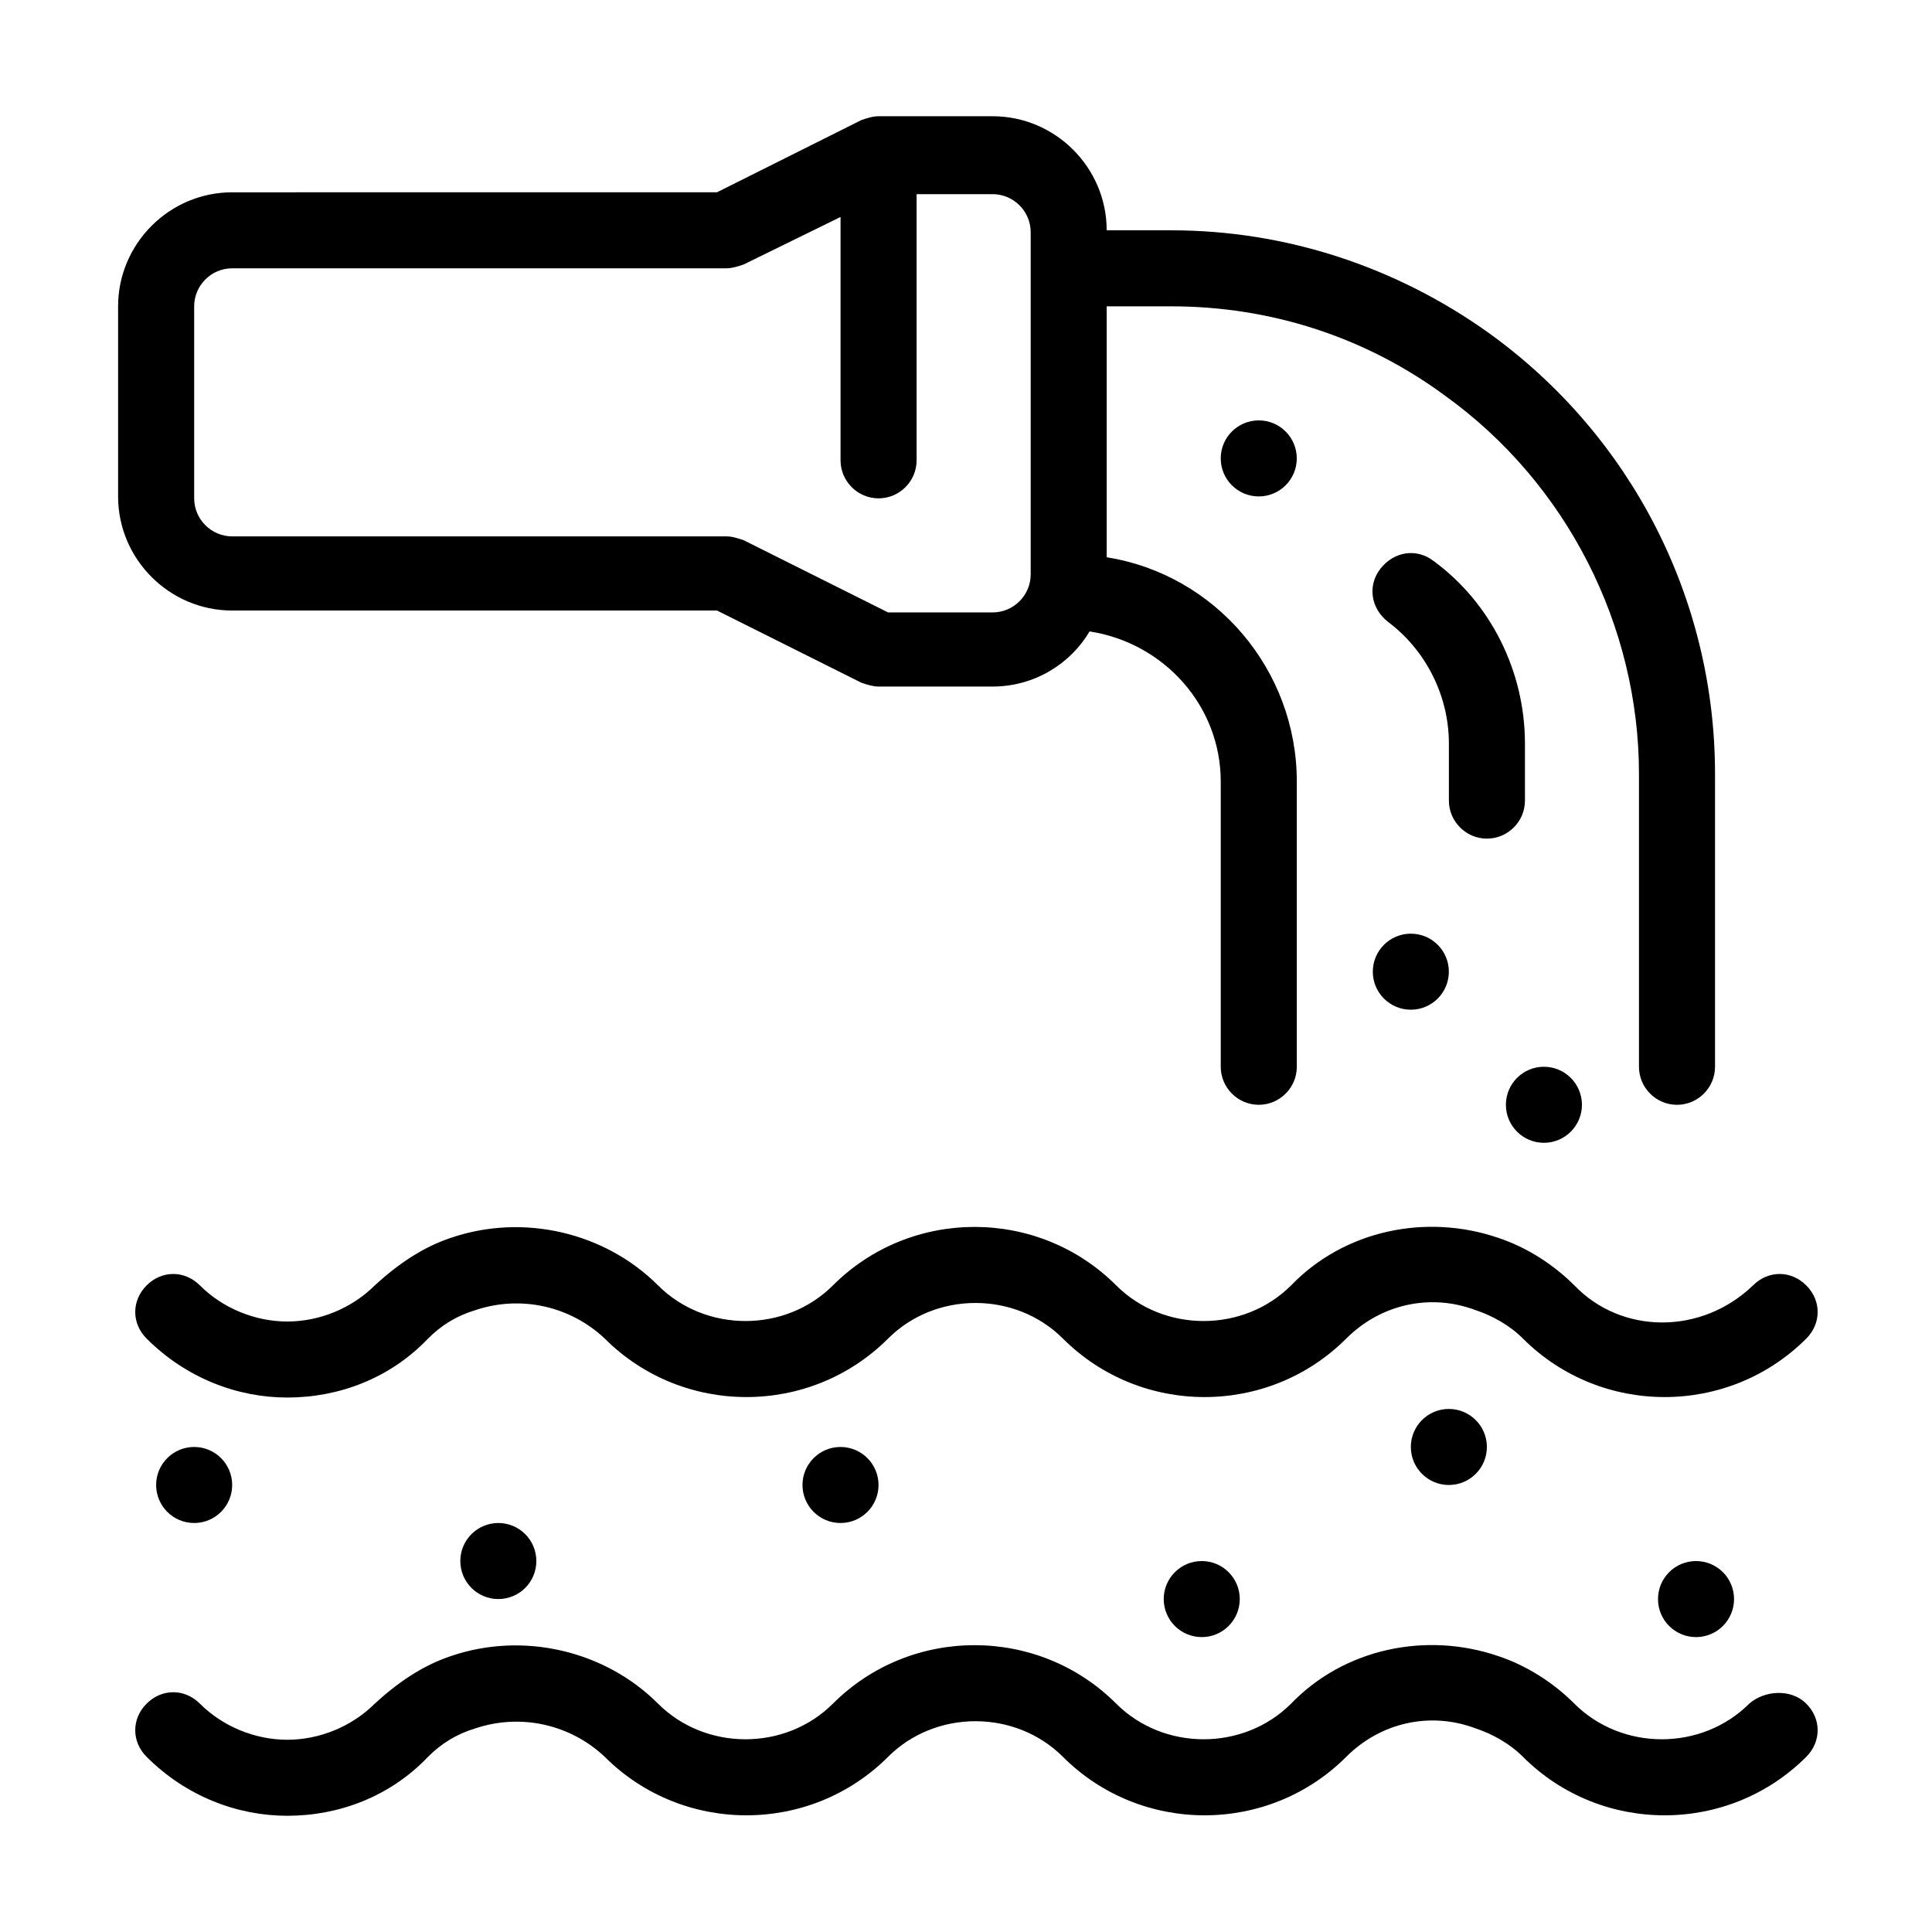 <?xml version="1.0" encoding="UTF-8"?>
<!-- Uploaded to: SVG Find, www.svgfind.com, Generator: SVG Find Mixer Tools -->
<svg fill="#000000" width="800px" height="800px" version="1.1" viewBox="144 144 512 512" xmlns="http://www.w3.org/2000/svg">
 <g>
  <path d="m561.22 484.64c-5.543-5.543-12.594-10.078-20.152-12.594-19.145-6.551-40.809-2.016-54.914 12.594-12.594 12.594-33.754 12.594-46.352 0-20.656-20.656-54.41-20.656-75.066 0-12.594 12.594-33.754 12.594-46.352 0-14.105-14.105-35.77-19.145-54.914-12.594-7.559 2.519-14.105 7.055-20.152 12.594-6.047 6.047-14.609 9.574-23.176 9.574s-17.129-3.527-23.176-9.574c-4.031-4.031-10.078-4.031-14.105 0-4.031 4.031-4.031 10.078 0 14.105 10.578 10.578 24.184 15.617 37.281 15.617 13.602 0 27.207-5.039 37.281-15.617 3.527-3.527 7.559-6.047 12.594-7.559 12.09-4.031 25.191-1.008 34.258 7.559 20.656 20.656 54.41 20.656 75.066 0 12.594-12.594 33.754-12.594 46.352 0 20.656 20.656 54.41 20.656 75.066 0 9.07-9.07 22.168-12.09 34.258-7.559 4.535 1.512 9.07 4.031 12.594 7.559 20.656 20.656 54.41 20.656 75.066 0 4.031-4.031 4.031-10.078 0-14.105-4.031-4.031-10.078-4.031-14.105 0-13.598 13.102-34.758 13.102-47.352 0z"/>
  <path d="m607.57 595.48c-12.594 12.594-33.754 12.594-46.352 0-5.543-5.543-12.594-10.078-20.152-12.594-19.145-6.551-40.809-2.016-54.914 12.594-12.594 12.594-33.754 12.594-46.352 0-20.656-20.656-54.41-20.656-75.066 0-12.594 12.594-33.754 12.594-46.352 0-14.105-14.105-35.77-19.145-54.914-12.594-7.559 2.519-14.105 7.055-20.152 12.594-6.047 6.047-14.609 9.574-23.176 9.574-8.566 0-17.129-3.527-23.176-9.574-4.031-4.031-10.078-4.031-14.105 0-4.031 4.031-4.031 10.078 0 14.105 10.578 10.578 24.184 15.617 37.281 15.617 13.602 0 27.207-5.039 37.281-15.617 3.527-3.527 7.559-6.047 12.594-7.559 12.09-4.031 25.191-1.008 34.258 7.559 20.656 20.656 54.41 20.656 75.066 0 12.594-12.594 33.754-12.594 46.352 0 20.656 20.656 54.41 20.656 75.066 0 9.07-9.07 22.168-12.09 34.258-7.559 4.535 1.512 9.07 4.031 12.594 7.559 20.656 20.656 54.41 20.656 75.066 0 4.031-4.031 4.031-10.078 0-14.105-4.019-4.031-11.074-3.527-15.105 0z"/>
  <path d="m205.53 305.79h128.47l38.289 19.145c1.512 0.504 3.023 1.008 4.535 1.008h30.23c11.082 0 20.656-6.047 25.695-14.609 19.648 3.023 34.762 19.648 34.762 39.801v75.57c0 5.543 4.535 10.078 10.078 10.078 5.543 0 10.078-4.535 10.078-10.078v-75.57c0-29.727-21.664-54.914-50.383-59.449l-0.004-66.504h17.129c26.199 0 51.387 8.062 72.547 23.68 32.242 23.176 51.387 60.961 51.387 100.26v77.586c0 5.543 4.535 10.078 10.078 10.078s10.078-4.535 10.078-10.078v-77.586c0-46.352-22.168-89.68-59.953-116.88-24.688-17.633-53.906-27.207-84.137-27.207h-17.129c0-16.625-13.602-30.23-30.23-30.23h-30.23c-1.512 0-3.023 0.504-4.535 1.008l-38.289 19.145-128.47 0.004c-16.625 0-30.23 13.602-30.23 30.23v50.383c0.004 16.621 13.605 30.223 30.23 30.223zm-10.074-80.609c0-5.543 4.535-10.078 10.078-10.078h130.99c1.512 0 3.023-0.504 4.535-1.008l25.695-12.594v64.488c0 5.543 4.535 10.078 10.078 10.078s10.078-4.535 10.078-10.078v-70.535h20.152c5.543 0 10.078 4.535 10.078 10.078v90.688c0 5.543-4.535 10.078-10.078 10.078h-27.711l-38.289-19.145c-1.512-0.504-3.023-1.008-4.535-1.008h-130.99c-5.543 0-10.078-4.535-10.078-10.078z"/>
  <path d="m523.94 292.69c-4.535-3.527-10.578-2.519-14.105 2.016-3.527 4.535-2.519 10.578 2.016 14.105 10.078 7.559 16.121 19.648 16.121 32.242v15.113c0 5.543 4.535 10.078 10.078 10.078s10.078-4.535 10.078-10.078v-15.113c-0.008-19.145-9.074-37.281-24.188-48.363z"/>
  <path d="m487.66 265.48c0 5.566-4.512 10.078-10.074 10.078-5.566 0-10.078-4.512-10.078-10.078 0-5.562 4.512-10.074 10.078-10.074 5.562 0 10.074 4.512 10.074 10.074"/>
  <path d="m527.96 401.51c0 5.562-4.512 10.074-10.074 10.074-5.566 0-10.078-4.512-10.078-10.074 0-5.566 4.512-10.078 10.078-10.078 5.562 0 10.074 4.512 10.074 10.078"/>
  <path d="m563.23 436.78c0 5.562-4.512 10.074-10.078 10.074s-10.074-4.512-10.074-10.074c0-5.566 4.508-10.078 10.074-10.078s10.078 4.512 10.078 10.078"/>
  <path d="m603.54 567.77c0 5.566-4.512 10.078-10.078 10.078-5.566 0-10.074-4.512-10.074-10.078 0-5.562 4.508-10.074 10.074-10.074 5.566 0 10.078 4.512 10.078 10.074"/>
  <path d="m538.04 527.46c0 5.566-4.512 10.078-10.078 10.078-5.562 0-10.074-4.512-10.074-10.078 0-5.562 4.512-10.074 10.074-10.074 5.566 0 10.078 4.512 10.078 10.074"/>
  <path d="m472.55 567.77c0 5.566-4.512 10.078-10.074 10.078-5.566 0-10.078-4.512-10.078-10.078 0-5.562 4.512-10.074 10.078-10.074 5.562 0 10.074 4.512 10.074 10.074"/>
  <path d="m376.82 537.54c0 5.562-4.512 10.074-10.078 10.074-5.562 0-10.074-4.512-10.074-10.074 0-5.566 4.512-10.078 10.074-10.078 5.566 0 10.078 4.512 10.078 10.078"/>
  <path d="m205.53 537.54c0 5.562-4.512 10.074-10.074 10.074-5.566 0-10.078-4.512-10.078-10.074 0-5.566 4.512-10.078 10.078-10.078 5.562 0 10.074 4.512 10.074 10.078"/>
  <path d="m286.14 557.69c0 5.562-4.512 10.074-10.074 10.074-5.566 0-10.078-4.512-10.078-10.074 0-5.566 4.512-10.078 10.078-10.078 5.562 0 10.074 4.512 10.074 10.078"/>
 </g>
</svg>